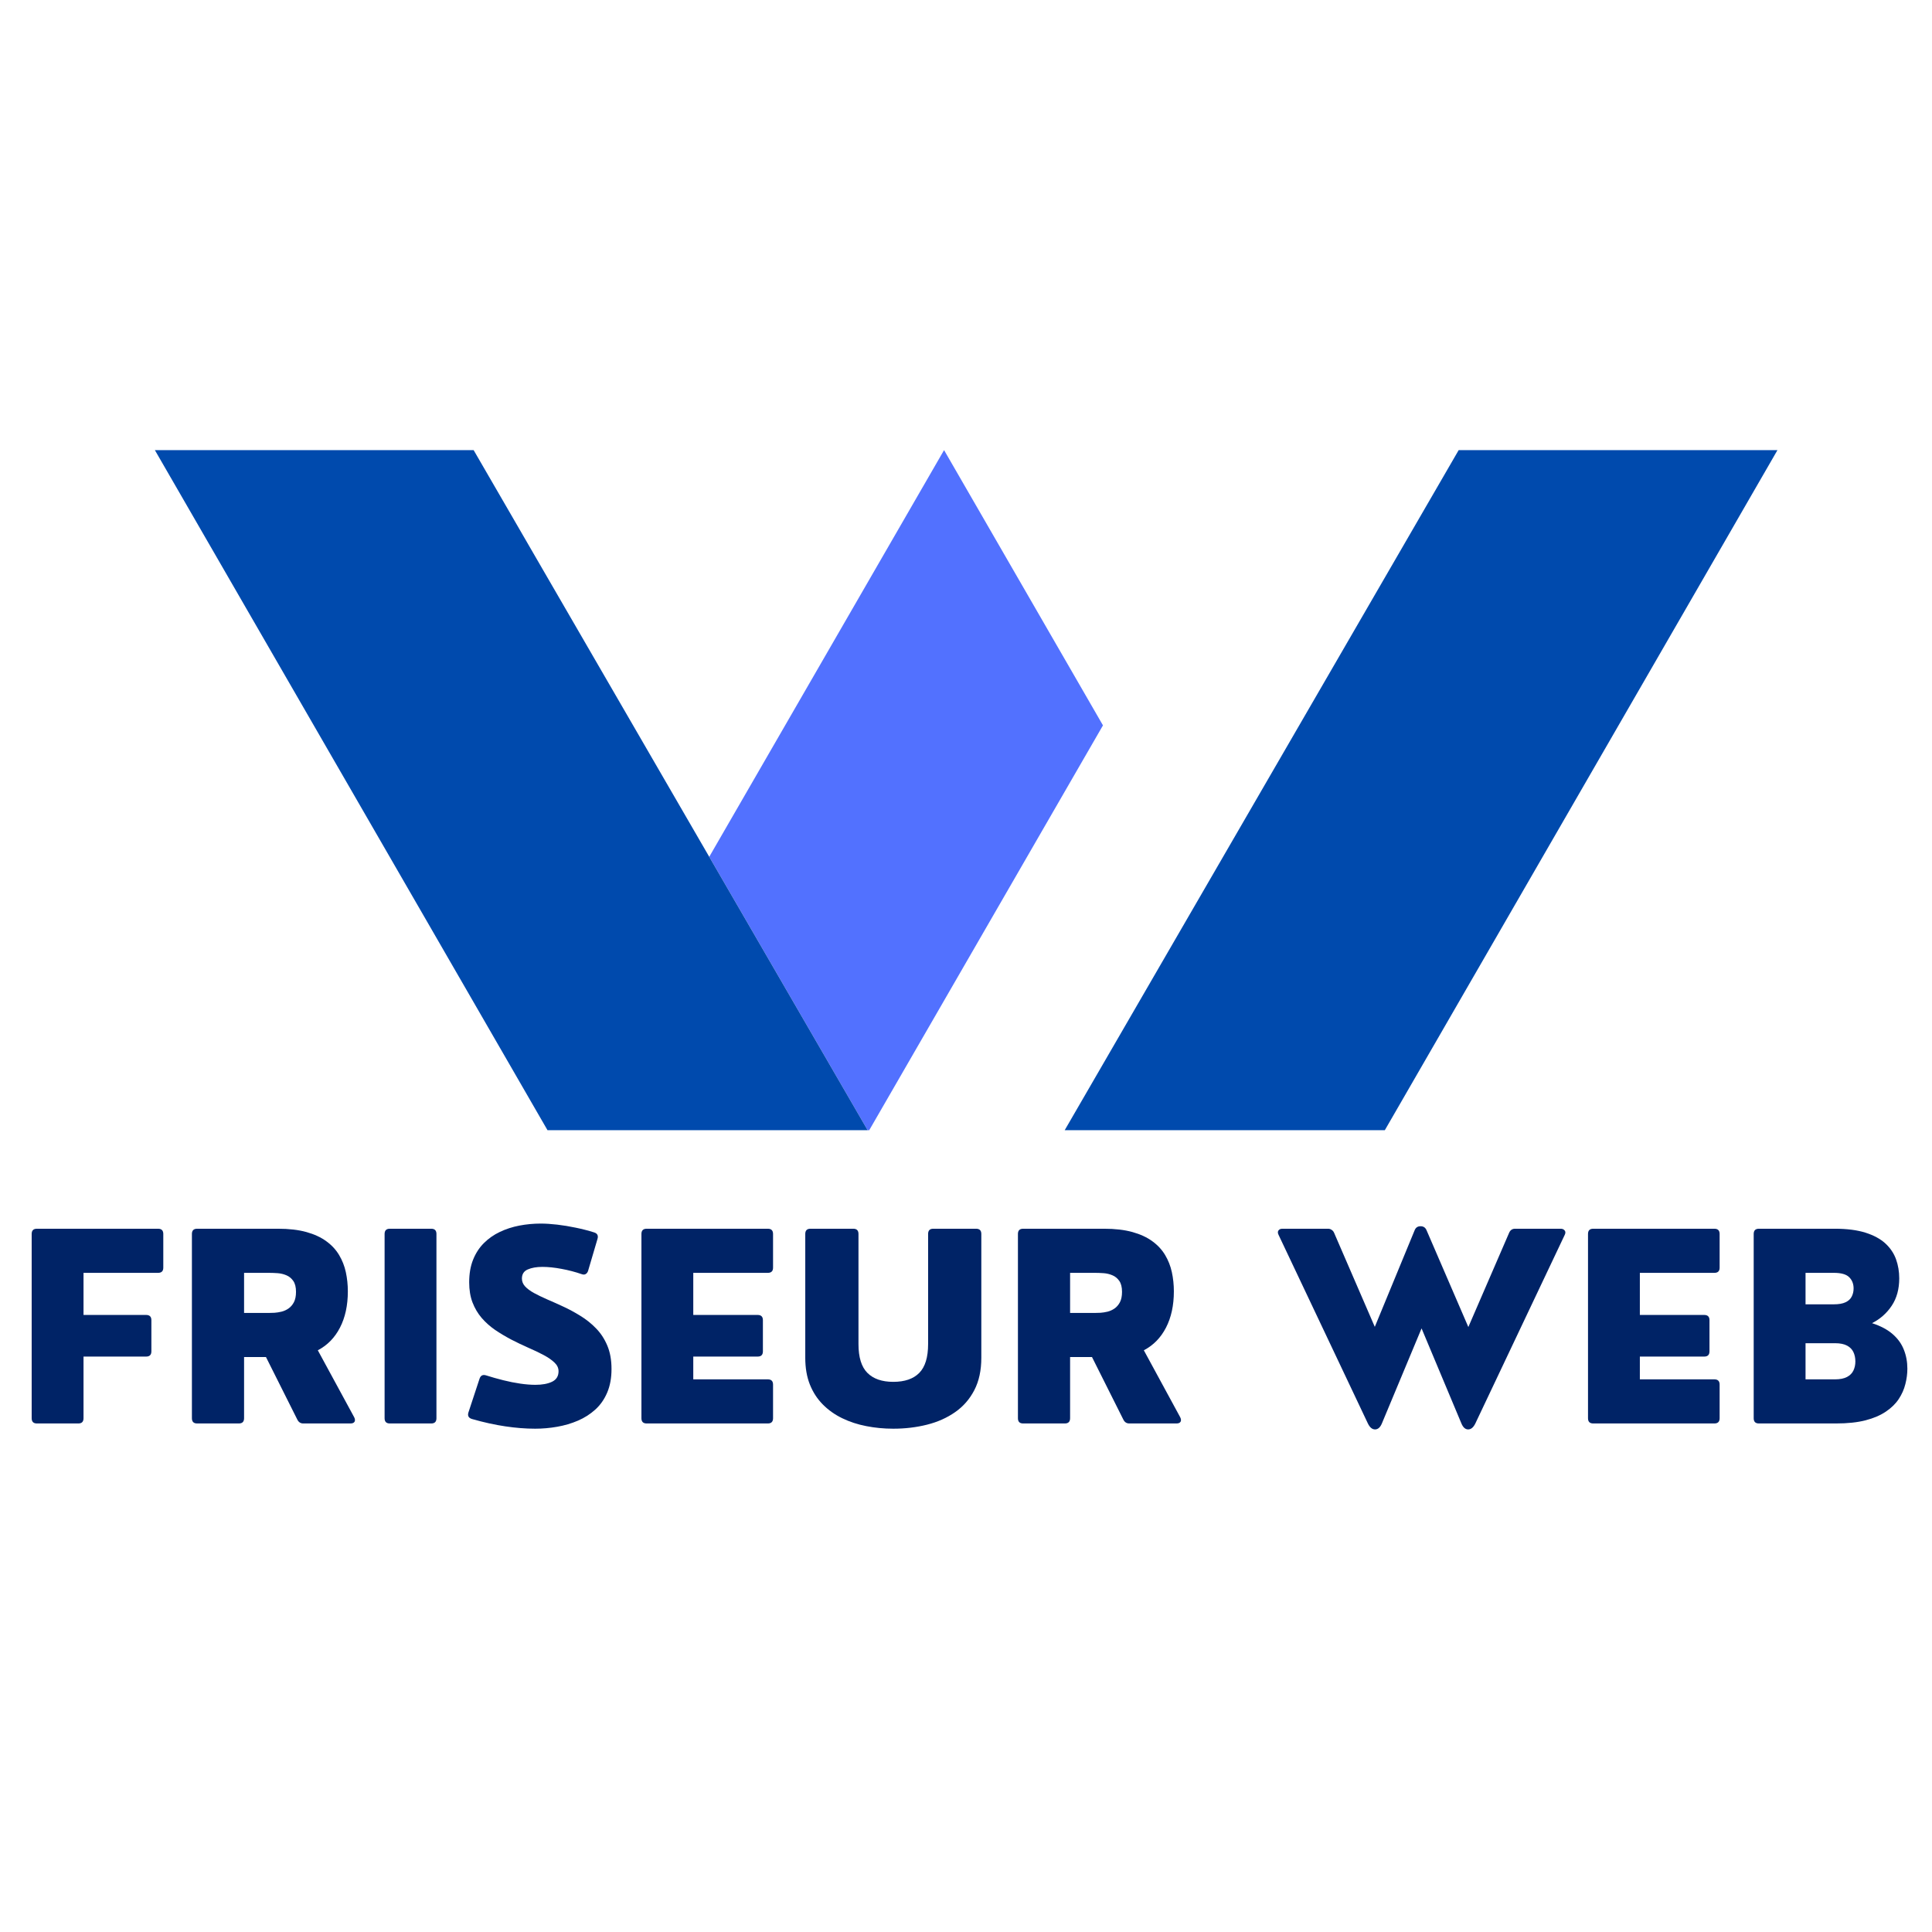 <svg version="1.0" preserveAspectRatio="xMidYMid meet" height="500" viewBox="0 0 375 375" zoomAndPan="magnify" width="500" xmlns:xlink="http://www.w3.org/1999/xlink" xmlns="http://www.w3.org/2000/svg"><defs><g></g><clipPath id="547131d35a"><path clip-rule="nonzero" d="M 137 87.367 L 215 87.367 L 215 219.367 L 137 219.367 Z M 137 87.367"></path></clipPath><clipPath id="1104a53388"><path clip-rule="nonzero" d="M 206 87.367 L 345.023 87.367 L 345.023 219.367 L 206 219.367 Z M 206 87.367"></path></clipPath><clipPath id="32640937dd"><path clip-rule="nonzero" d="M 30.023 87.367 L 169 87.367 L 169 219.367 L 30.023 219.367 Z M 30.023 87.367"></path></clipPath></defs><g clip-path="url(#547131d35a)"><path fill-rule="nonzero" fill-opacity="1" d="M 214.086 140.793 L 168.562 219.641 L 137.664 166.305 L 183.242 87.367 L 214.086 140.793" fill="#5271ff"></path></g><g clip-path="url(#1104a53388)"><path fill-rule="nonzero" fill-opacity="1" d="M 283.129 87.367 L 206.5 219.641 L 268.637 219.641 L 345.004 87.367 L 283.129 87.367" fill="#004aad"></path></g><g clip-path="url(#32640937dd)"><path fill-rule="nonzero" fill-opacity="1" d="M 30.059 87.367 L 106.426 219.641 L 168.562 219.641 L 91.93 87.367 L 30.059 87.367" fill="#004aad"></path></g><g fill-opacity="1" fill="#002366"><g transform="translate(2.414, 276.293)"><g><path d="M 12.797 0 L 4.75 0 C 4.07 0 3.734 -0.336 3.734 -1.016 L 3.734 -36.781 C 3.734 -37.457 4.07 -37.797 4.75 -37.797 L 28.266 -37.797 C 28.941 -37.797 29.281 -37.457 29.281 -36.781 L 29.281 -30.234 C 29.281 -29.566 28.941 -29.234 28.266 -29.234 L 13.797 -29.234 L 13.797 -21.062 L 25.953 -21.062 C 26.629 -21.062 26.969 -20.723 26.969 -20.047 L 26.969 -14 C 26.969 -13.32 26.629 -12.984 25.953 -12.984 L 13.797 -12.984 L 13.797 -1.016 C 13.797 -0.336 13.461 0 12.797 0 Z M 12.797 0"></path></g></g><g transform="translate(33.516, 276.293)"><g><path d="M 28.172 -14.203 L 35.234 -1.203 C 35.41 -0.848 35.43 -0.555 35.297 -0.328 C 35.16 -0.109 34.898 0 34.516 0 L 25.344 0 C 24.82 0 24.438 -0.254 24.188 -0.766 L 18.109 -12.891 L 13.859 -12.891 L 13.859 -1.016 C 13.859 -0.336 13.52 0 12.844 0 L 4.75 0 C 4.07 0 3.734 -0.336 3.734 -1.016 L 3.734 -36.781 C 3.734 -37.457 4.07 -37.797 4.75 -37.797 L 20.453 -37.797 C 22.578 -37.797 24.41 -37.582 25.953 -37.156 C 27.492 -36.727 28.781 -36.133 29.812 -35.375 C 30.852 -34.625 31.68 -33.734 32.297 -32.703 C 32.91 -31.68 33.348 -30.57 33.609 -29.375 C 33.867 -28.176 34 -26.93 34 -25.641 C 34 -22.91 33.488 -20.562 32.469 -18.594 C 31.457 -16.633 30.023 -15.172 28.172 -14.203 Z M 18.703 -29.234 L 13.859 -29.234 L 13.859 -21.453 L 18.703 -21.453 C 18.984 -21.453 19.336 -21.461 19.766 -21.484 C 20.203 -21.516 20.66 -21.586 21.141 -21.703 C 21.629 -21.828 22.082 -22.035 22.5 -22.328 C 22.914 -22.617 23.258 -23.02 23.531 -23.531 C 23.801 -24.051 23.938 -24.723 23.938 -25.547 C 23.938 -26.461 23.758 -27.172 23.406 -27.672 C 23.051 -28.18 22.602 -28.547 22.062 -28.766 C 21.531 -28.992 20.961 -29.129 20.359 -29.172 C 19.766 -29.211 19.211 -29.234 18.703 -29.234 Z M 18.703 -29.234"></path></g></g><g transform="translate(70.916, 276.293)"><g><path d="M 12.797 0 L 4.75 0 C 4.07 0 3.734 -0.336 3.734 -1.016 L 3.734 -36.781 C 3.734 -37.457 4.07 -37.797 4.75 -37.797 L 12.797 -37.797 C 13.461 -37.797 13.797 -37.457 13.797 -36.781 L 13.797 -1.016 C 13.797 -0.336 13.461 0 12.797 0 Z M 12.797 0"></path></g></g><g transform="translate(88.46, 276.293)"><g><path d="M 15.422 1.016 C 13.555 1.016 11.625 0.863 9.625 0.562 C 7.625 0.27 5.473 -0.203 3.172 -0.859 C 2.504 -1.055 2.266 -1.473 2.453 -2.109 L 4.625 -8.703 C 4.844 -9.328 5.27 -9.535 5.906 -9.328 C 6.988 -8.984 8.094 -8.672 9.219 -8.391 C 10.344 -8.109 11.441 -7.891 12.516 -7.734 C 13.586 -7.578 14.57 -7.5 15.469 -7.5 C 16.781 -7.5 17.852 -7.695 18.688 -8.094 C 19.531 -8.5 19.953 -9.18 19.953 -10.141 C 19.953 -10.766 19.688 -11.328 19.156 -11.828 C 18.625 -12.336 17.914 -12.828 17.031 -13.297 C 16.145 -13.766 15.16 -14.234 14.078 -14.703 C 12.992 -15.18 11.895 -15.707 10.781 -16.281 C 9.676 -16.863 8.629 -17.488 7.641 -18.156 C 6.66 -18.832 5.789 -19.609 5.031 -20.484 C 4.281 -21.359 3.688 -22.363 3.25 -23.5 C 2.82 -24.633 2.609 -25.938 2.609 -27.406 C 2.609 -29.062 2.859 -30.516 3.359 -31.766 C 3.859 -33.023 4.555 -34.102 5.453 -35 C 6.348 -35.895 7.379 -36.617 8.547 -37.172 C 9.723 -37.734 10.988 -38.145 12.344 -38.406 C 13.695 -38.664 15.078 -38.797 16.484 -38.797 C 17.453 -38.797 18.52 -38.727 19.688 -38.594 C 20.863 -38.457 22.066 -38.258 23.297 -38 C 24.523 -37.75 25.719 -37.441 26.875 -37.078 C 27.488 -36.879 27.703 -36.461 27.516 -35.828 L 25.688 -29.625 C 25.594 -29.332 25.438 -29.125 25.219 -29 C 25.008 -28.875 24.75 -28.867 24.438 -28.984 C 23.207 -29.41 21.914 -29.75 20.562 -30 C 19.207 -30.258 17.961 -30.391 16.828 -30.391 C 15.68 -30.391 14.727 -30.223 13.969 -29.891 C 13.219 -29.566 12.844 -28.977 12.844 -28.125 C 12.844 -27.562 13.047 -27.055 13.453 -26.609 C 13.867 -26.16 14.441 -25.734 15.172 -25.328 C 15.898 -24.93 16.75 -24.52 17.719 -24.094 C 18.695 -23.676 19.742 -23.207 20.859 -22.688 C 21.973 -22.176 23.082 -21.578 24.188 -20.891 C 25.301 -20.211 26.312 -19.406 27.219 -18.469 C 28.133 -17.539 28.863 -16.43 29.406 -15.141 C 29.957 -13.859 30.234 -12.336 30.234 -10.578 C 30.234 -8.828 29.953 -7.297 29.391 -5.984 C 28.836 -4.68 28.066 -3.582 27.078 -2.688 C 26.098 -1.801 24.977 -1.086 23.719 -0.547 C 22.457 -0.004 21.113 0.391 19.688 0.641 C 18.27 0.891 16.848 1.016 15.422 1.016 Z M 15.422 1.016"></path></g></g><g transform="translate(120.767, 276.293)"><g><path d="M 28.266 0 L 4.75 0 C 4.07 0 3.734 -0.336 3.734 -1.016 L 3.734 -36.781 C 3.734 -37.457 4.07 -37.797 4.75 -37.797 L 28.266 -37.797 C 28.941 -37.797 29.281 -37.457 29.281 -36.781 L 29.281 -30.234 C 29.281 -29.566 28.941 -29.234 28.266 -29.234 L 13.797 -29.234 L 13.797 -21.062 L 26.297 -21.062 C 26.973 -21.062 27.312 -20.723 27.312 -20.047 L 27.312 -14 C 27.312 -13.32 26.973 -12.984 26.297 -12.984 L 13.797 -12.984 L 13.797 -8.562 L 28.266 -8.562 C 28.941 -8.562 29.281 -8.223 29.281 -7.547 L 29.281 -1.016 C 29.281 -0.336 28.941 0 28.266 0 Z M 28.266 0"></path></g></g><g transform="translate(152.927, 276.293)"><g><path d="M 20.453 1.016 C 18.641 1.016 16.895 0.848 15.219 0.516 C 13.539 0.191 11.984 -0.316 10.547 -1.016 C 9.109 -1.711 7.852 -2.602 6.781 -3.688 C 5.707 -4.77 4.867 -6.062 4.266 -7.562 C 3.672 -9.062 3.375 -10.789 3.375 -12.75 L 3.375 -36.781 C 3.375 -37.457 3.707 -37.797 4.375 -37.797 L 12.703 -37.797 C 13.367 -37.797 13.703 -37.457 13.703 -36.781 L 13.703 -15.422 C 13.703 -12.836 14.281 -10.969 15.438 -9.812 C 16.594 -8.656 18.266 -8.078 20.453 -8.078 C 22.68 -8.078 24.363 -8.656 25.5 -9.812 C 26.645 -10.969 27.219 -12.836 27.219 -15.422 L 27.219 -36.781 C 27.219 -37.457 27.551 -37.797 28.219 -37.797 L 36.531 -37.797 C 37.207 -37.797 37.547 -37.457 37.547 -36.781 L 37.547 -12.75 C 37.547 -10.301 37.094 -8.207 36.188 -6.469 C 35.289 -4.727 34.051 -3.305 32.469 -2.203 C 30.895 -1.098 29.078 -0.285 27.016 0.234 C 24.953 0.754 22.766 1.016 20.453 1.016 Z M 20.453 1.016"></path></g></g><g transform="translate(193.846, 276.293)"><g><path d="M 28.172 -14.203 L 35.234 -1.203 C 35.41 -0.848 35.43 -0.555 35.297 -0.328 C 35.16 -0.109 34.898 0 34.516 0 L 25.344 0 C 24.82 0 24.438 -0.254 24.188 -0.766 L 18.109 -12.891 L 13.859 -12.891 L 13.859 -1.016 C 13.859 -0.336 13.52 0 12.844 0 L 4.75 0 C 4.07 0 3.734 -0.336 3.734 -1.016 L 3.734 -36.781 C 3.734 -37.457 4.07 -37.797 4.75 -37.797 L 20.453 -37.797 C 22.578 -37.797 24.41 -37.582 25.953 -37.156 C 27.492 -36.727 28.781 -36.133 29.812 -35.375 C 30.852 -34.625 31.68 -33.734 32.297 -32.703 C 32.91 -31.68 33.348 -30.57 33.609 -29.375 C 33.867 -28.176 34 -26.93 34 -25.641 C 34 -22.91 33.488 -20.562 32.469 -18.594 C 31.457 -16.633 30.023 -15.172 28.172 -14.203 Z M 18.703 -29.234 L 13.859 -29.234 L 13.859 -21.453 L 18.703 -21.453 C 18.984 -21.453 19.336 -21.461 19.766 -21.484 C 20.203 -21.516 20.66 -21.586 21.141 -21.703 C 21.629 -21.828 22.082 -22.035 22.5 -22.328 C 22.914 -22.617 23.258 -23.02 23.531 -23.531 C 23.801 -24.051 23.938 -24.723 23.938 -25.547 C 23.938 -26.461 23.758 -27.172 23.406 -27.672 C 23.051 -28.18 22.602 -28.547 22.062 -28.766 C 21.531 -28.992 20.961 -29.129 20.359 -29.172 C 19.766 -29.211 19.211 -29.234 18.703 -29.234 Z M 18.703 -29.234"></path></g></g><g transform="translate(231.247, 276.293)"><g></g></g><g transform="translate(247.363, 276.293)"><g><path d="M 46.703 -37.797 L 55.578 -37.797 C 55.91 -37.797 56.164 -37.68 56.344 -37.453 C 56.52 -37.234 56.52 -36.945 56.344 -36.594 L 39 0 C 38.625 0.77 38.16 1.156 37.609 1.156 C 37.055 1.156 36.617 0.77 36.297 0 L 28.562 -18.453 L 20.859 0 C 20.535 0.77 20.094 1.156 19.531 1.156 C 18.977 1.156 18.516 0.77 18.141 0 L 0.812 -36.594 C 0.633 -36.945 0.625 -37.234 0.781 -37.453 C 0.938 -37.68 1.191 -37.797 1.547 -37.797 L 10.438 -37.797 C 10.676 -37.797 10.898 -37.723 11.109 -37.578 C 11.328 -37.441 11.488 -37.242 11.594 -36.984 L 19.484 -18.75 L 27.219 -37.5 C 27.312 -37.738 27.445 -37.926 27.625 -38.062 C 27.812 -38.207 28.062 -38.281 28.375 -38.281 C 28.926 -38.281 29.312 -38.02 29.531 -37.5 L 37.641 -18.719 L 45.547 -36.984 C 45.773 -37.523 46.16 -37.797 46.703 -37.797 Z M 46.703 -37.797"></path></g></g><g transform="translate(304.498, 276.293)"><g><path d="M 28.266 0 L 4.75 0 C 4.07 0 3.734 -0.336 3.734 -1.016 L 3.734 -36.781 C 3.734 -37.457 4.07 -37.797 4.75 -37.797 L 28.266 -37.797 C 28.941 -37.797 29.281 -37.457 29.281 -36.781 L 29.281 -30.234 C 29.281 -29.566 28.941 -29.234 28.266 -29.234 L 13.797 -29.234 L 13.797 -21.062 L 26.297 -21.062 C 26.973 -21.062 27.312 -20.723 27.312 -20.047 L 27.312 -14 C 27.312 -13.32 26.973 -12.984 26.297 -12.984 L 13.797 -12.984 L 13.797 -8.562 L 28.266 -8.562 C 28.941 -8.562 29.281 -8.223 29.281 -7.547 L 29.281 -1.016 C 29.281 -0.336 28.941 0 28.266 0 Z M 28.266 0"></path></g></g><g transform="translate(336.657, 276.293)"><g><path d="M 19.703 0 L 4.75 0 C 4.07 0 3.734 -0.336 3.734 -1.016 L 3.734 -36.781 C 3.734 -37.457 4.07 -37.797 4.75 -37.797 L 19.469 -37.797 C 21.844 -37.797 23.832 -37.539 25.438 -37.031 C 27.051 -36.52 28.336 -35.82 29.297 -34.938 C 30.254 -34.051 30.941 -33.031 31.359 -31.875 C 31.773 -30.719 31.984 -29.484 31.984 -28.172 C 31.984 -26.086 31.5 -24.316 30.531 -22.859 C 29.562 -21.398 28.285 -20.27 26.703 -19.469 C 28.367 -18.926 29.703 -18.219 30.703 -17.344 C 31.703 -16.477 32.426 -15.473 32.875 -14.328 C 33.332 -13.191 33.562 -11.957 33.562 -10.625 C 33.562 -9.645 33.43 -8.648 33.172 -7.641 C 32.922 -6.629 32.492 -5.664 31.891 -4.75 C 31.297 -3.844 30.469 -3.031 29.406 -2.312 C 28.352 -1.594 27.031 -1.023 25.438 -0.609 C 23.852 -0.203 21.941 0 19.703 0 Z M 13.797 -29.234 L 13.797 -23.125 L 19.297 -23.125 C 20.254 -23.125 21.016 -23.258 21.578 -23.531 C 22.141 -23.801 22.535 -24.172 22.766 -24.641 C 23.004 -25.109 23.125 -25.629 23.125 -26.203 C 23.125 -27.086 22.844 -27.812 22.281 -28.375 C 21.727 -28.945 20.734 -29.234 19.297 -29.234 Z M 13.797 -15.578 L 13.797 -8.562 L 19.516 -8.562 C 20.492 -8.562 21.273 -8.719 21.859 -9.031 C 22.441 -9.344 22.852 -9.758 23.094 -10.281 C 23.344 -10.812 23.469 -11.395 23.469 -12.031 C 23.469 -12.707 23.344 -13.312 23.094 -13.844 C 22.852 -14.375 22.441 -14.797 21.859 -15.109 C 21.273 -15.422 20.492 -15.578 19.516 -15.578 Z M 13.797 -15.578"></path></g></g></g></svg>